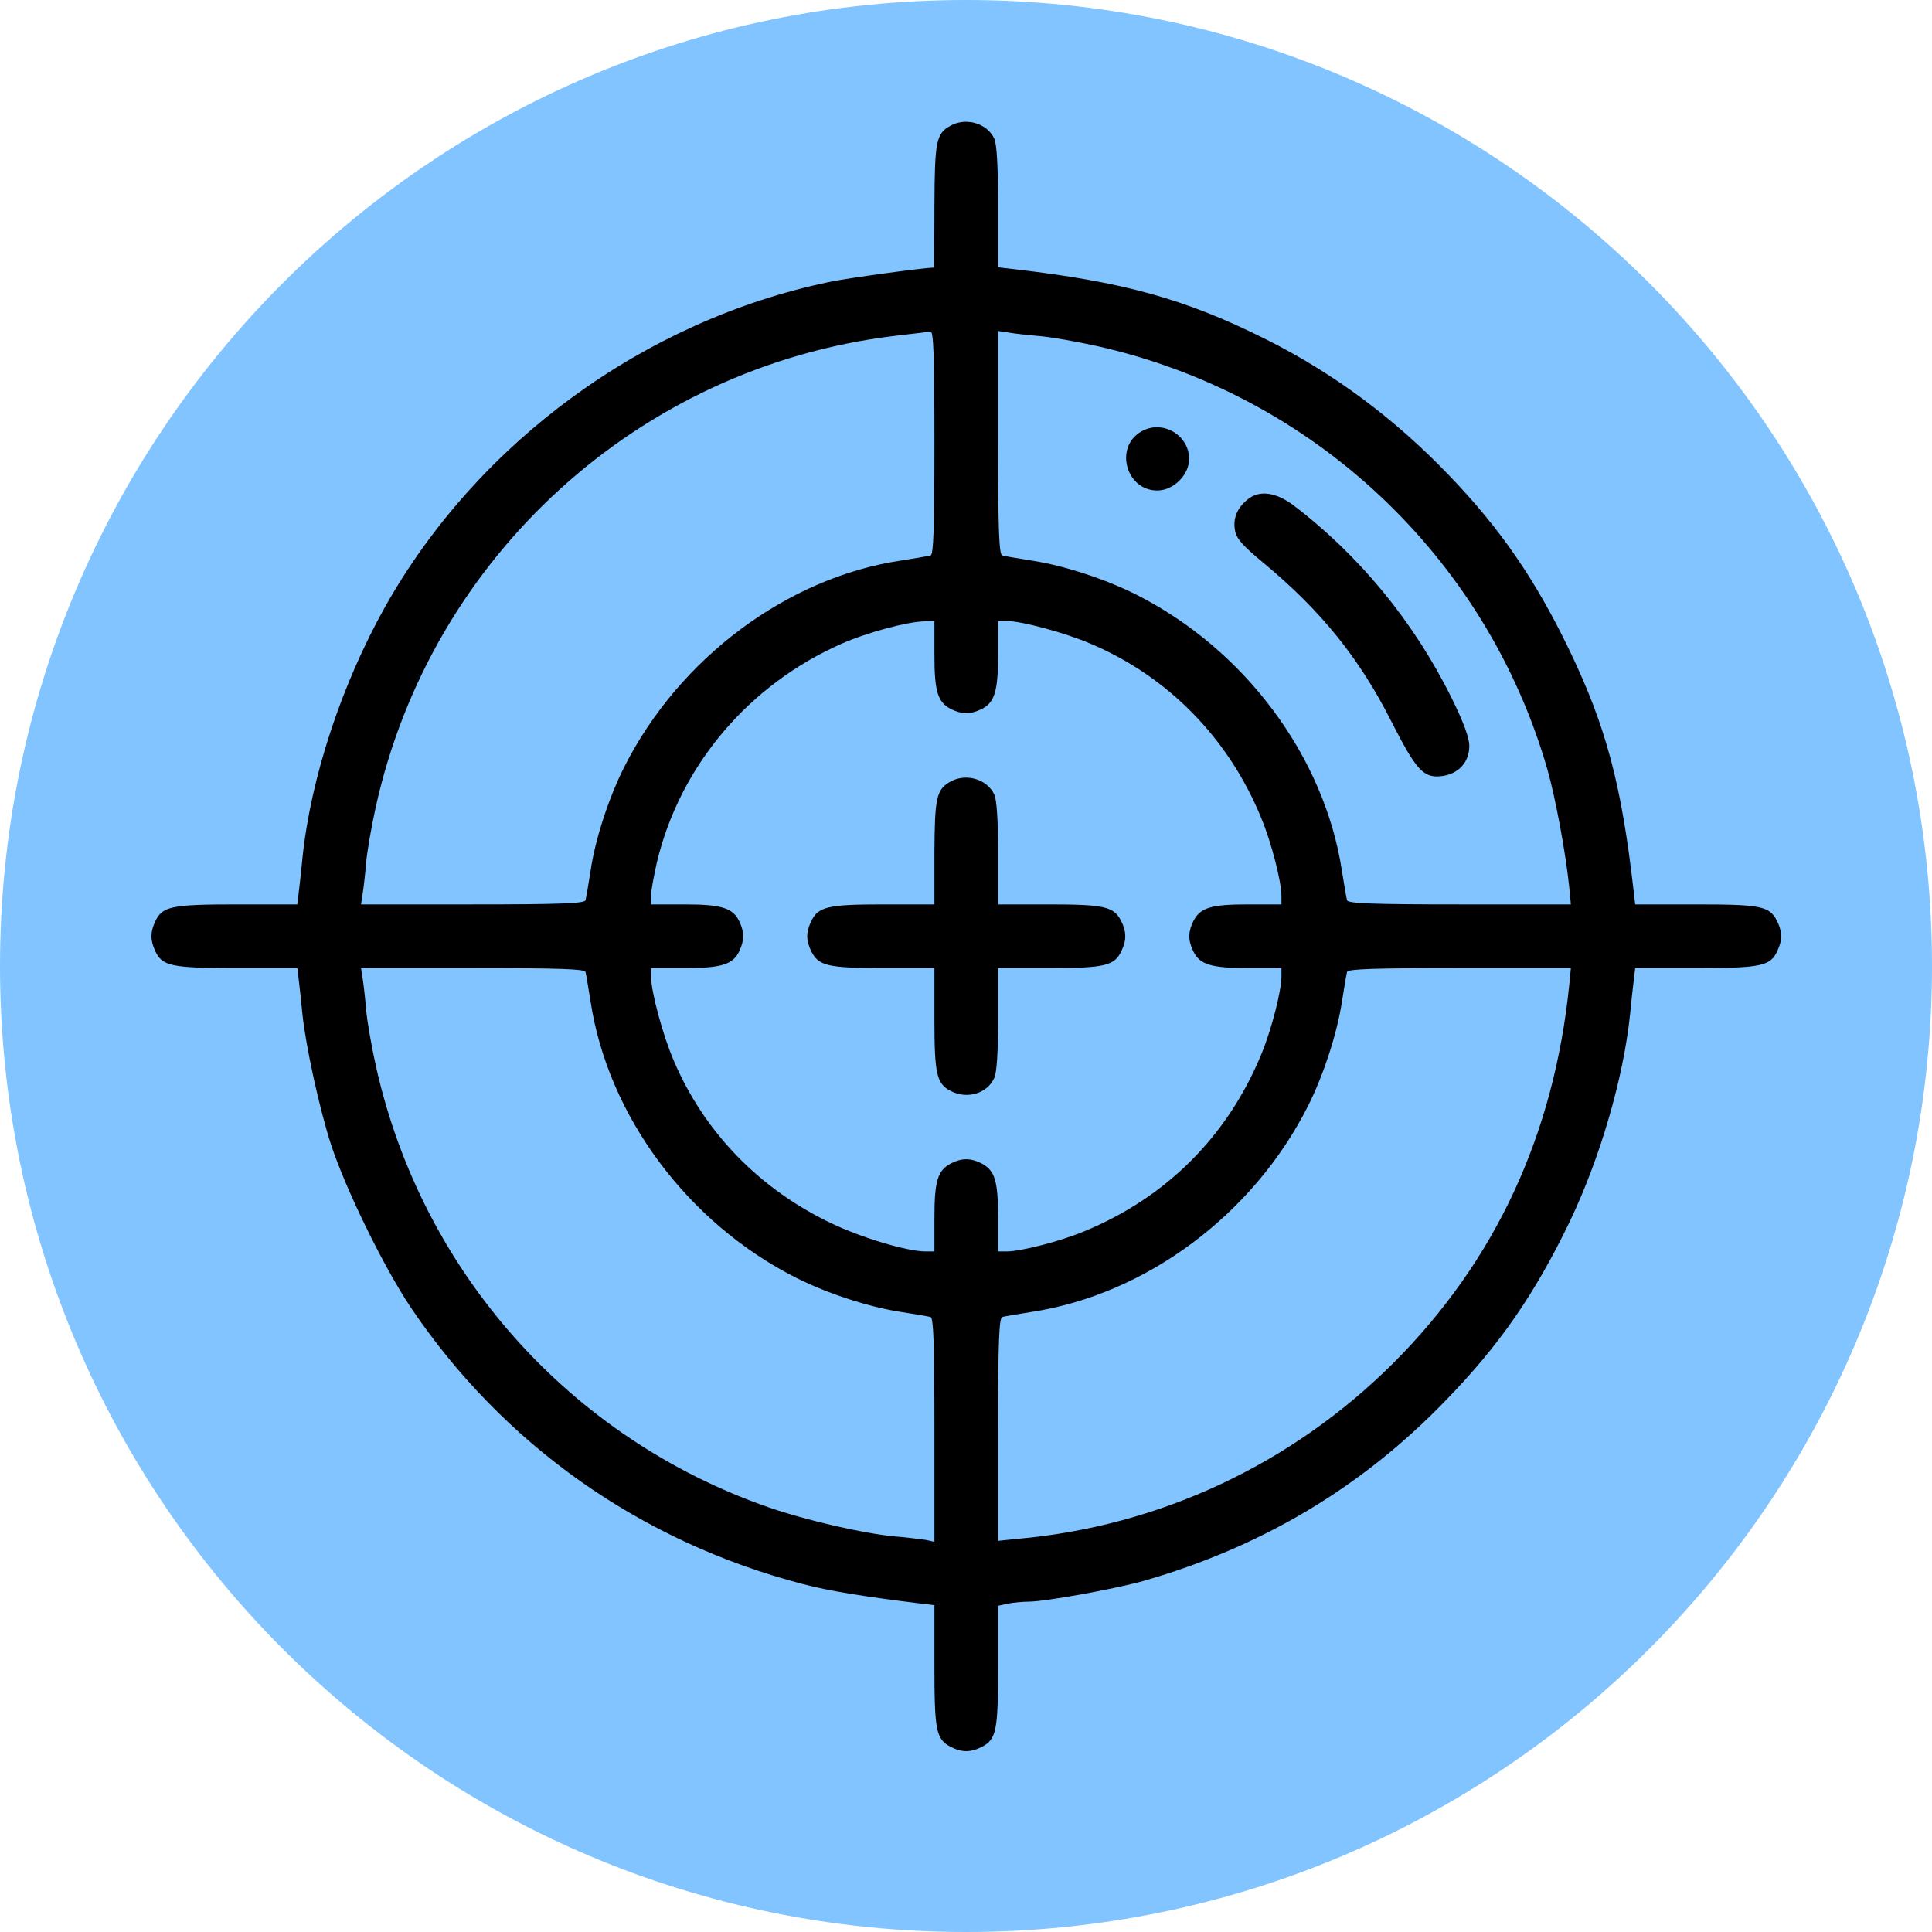 <svg version="1.0" preserveAspectRatio="xMidYMid meet" height="512" viewBox="0 0 384 384" zoomAndPan="magnify" width="512" xmlns:xlink="http://www.w3.org/1999/xlink" xmlns="http://www.w3.org/2000/svg"><defs><clipPath id="5ad240715a"><path clip-rule="nonzero" d="M 192 0 C 85.961 0 0 85.961 0 192 C 0 298.039 85.961 384 192 384 C 298.039 384 384 298.039 384 192 C 384 85.961 298.039 0 192 0 Z M 192 0"></path></clipPath><clipPath id="2b448d8c94"><path clip-rule="nonzero" d="M 30.051 24.086 L 354.051 24.086 L 354.051 348.086 L 30.051 348.086 Z M 30.051 24.086"></path></clipPath></defs><g clip-path="url(#5ad240715a)"><rect fill-opacity="1" height="460.8" y="-38.4" fill="#81c4ff" width="460.8" x="-38.4"></rect></g><g clip-path="url(#2b448d8c94)"><path fill-rule="nonzero" fill-opacity="1" d="M 188.953 24.969 C 186.039 26.551 185.789 28.008 185.723 40.98 C 185.723 47.688 185.66 53.195 185.535 53.195 C 183.762 53.195 168.32 55.281 164.84 56.043 C 128.074 63.699 95.105 87.809 76.691 120.336 C 67.895 135.965 61.758 154.633 60.109 170.582 C 59.922 172.668 59.605 175.578 59.414 177.035 L 59.098 179.758 L 47.074 179.758 C 33.977 179.758 32.203 180.137 30.812 183.238 C 29.863 185.324 29.863 186.844 30.812 188.934 C 32.203 192.031 33.977 192.414 47.074 192.414 L 59.098 192.414 L 59.414 195.07 C 59.605 196.59 59.922 199.5 60.109 201.59 C 60.809 208.105 63.465 220.258 65.805 227.535 C 68.781 236.52 76.246 251.77 81.562 259.742 C 99.977 287.145 127.316 306.445 159.652 314.863 C 164.715 316.191 171.613 317.328 183.066 318.723 L 185.723 319.039 L 185.723 331 C 185.723 343.973 186.039 345.68 188.953 347.199 C 191.168 348.336 192.938 348.336 195.152 347.199 C 198.062 345.68 198.379 343.973 198.379 331.062 L 198.379 319.164 L 200.344 318.723 C 201.418 318.531 203.254 318.344 204.391 318.344 C 207.746 318.344 221.668 315.812 227.488 314.164 C 250.902 307.395 270.648 295.625 287.289 278.41 C 298.176 267.211 305.074 257.148 312.035 242.723 C 318.047 230.129 322.664 214.309 323.992 201.59 C 324.184 199.5 324.5 196.59 324.691 195.07 L 325.008 192.414 L 337.031 192.414 C 350.129 192.414 351.902 192.031 353.293 188.934 C 354.305 186.781 354.242 185.137 353.168 182.984 C 351.648 180.074 349.938 179.758 336.965 179.758 L 325.008 179.758 L 324.691 177.035 C 322.285 155.961 319.246 144.508 312.035 129.449 C 305.262 115.336 298.238 105.086 287.922 94.391 C 277.039 83.062 265.078 74.203 251.727 67.496 C 235.59 59.395 223.188 55.977 201.102 53.445 L 198.379 53.129 L 198.379 41.172 C 198.379 33.262 198.129 28.641 197.621 27.566 C 196.23 24.527 192.051 23.262 188.953 24.969 Z M 185.723 88 C 185.723 105.211 185.535 110.211 184.965 110.398 C 184.523 110.527 181.863 110.969 179.078 111.414 C 156.488 114.766 134.973 130.84 124.09 152.418 C 120.988 158.559 118.266 166.91 117.379 173.113 C 116.938 175.895 116.496 178.555 116.367 178.934 C 116.18 179.566 111.18 179.758 93.965 179.758 L 71.754 179.758 L 72.07 177.668 C 72.262 176.594 72.578 173.809 72.766 171.531 C 72.957 169.25 73.844 164.188 74.73 160.203 C 85.805 110.465 127.062 73 177.496 66.801 C 181.168 66.355 184.523 65.977 184.965 65.914 C 185.535 65.852 185.723 70.66 185.723 88 Z M 206.605 66.801 C 208.887 66.988 213.949 67.875 217.934 68.762 C 260.902 78.316 295.328 110.59 307.539 152.863 C 309.121 158.367 311.211 169.566 311.906 176.402 L 312.223 179.758 L 290.074 179.758 C 272.926 179.758 267.926 179.566 267.738 178.934 C 267.609 178.555 267.168 175.895 266.723 173.113 C 263.242 150.332 247.359 129.004 225.719 118.121 C 219.645 115.082 211.352 112.363 205.023 111.414 C 202.242 110.969 199.582 110.527 199.203 110.398 C 198.57 110.211 198.379 105.211 198.379 88 L 198.379 65.785 L 200.469 66.102 C 201.543 66.293 204.328 66.609 206.605 66.801 Z M 185.723 130.082 C 185.723 137.422 186.355 139.508 188.953 140.902 C 191.102 141.977 192.75 142.039 194.898 141.027 C 197.684 139.762 198.379 137.484 198.379 130.082 L 198.379 123.438 L 200.152 123.438 C 203.062 123.438 211.734 125.777 216.73 127.93 C 232.172 134.445 244.258 146.785 250.715 162.672 C 252.738 167.543 254.699 175.262 254.699 178.109 L 254.699 179.758 L 248.055 179.758 C 240.715 179.758 238.629 180.391 237.234 182.984 C 236.16 185.137 236.098 186.781 237.109 188.934 C 238.375 191.715 240.652 192.414 248.055 192.414 L 254.699 192.414 L 254.699 194.059 C 254.699 196.906 252.738 204.625 250.715 209.5 C 244.008 225.824 231.793 238.039 215.465 244.746 C 210.594 246.77 202.875 248.734 200.027 248.734 L 198.379 248.734 L 198.379 242.09 C 198.379 234.746 197.746 232.66 195.152 231.266 C 192.938 230.129 191.168 230.129 188.953 231.266 C 186.355 232.66 185.723 234.746 185.723 242.09 L 185.723 248.734 L 184.016 248.734 C 180.281 248.734 171.234 246.012 165.156 243.102 C 150.855 236.266 139.91 224.938 133.898 210.766 C 131.746 205.766 129.402 197.094 129.402 194.121 L 129.402 192.414 L 136.047 192.414 C 143.453 192.414 145.73 191.715 146.996 188.934 C 147.945 186.844 147.945 185.324 146.996 183.238 C 145.73 180.453 143.453 179.758 136.047 179.758 L 129.402 179.758 L 129.402 177.984 C 129.402 177.035 129.973 173.996 130.605 171.215 C 135.227 152.102 148.895 136.027 167.309 127.93 C 172.309 125.715 180.344 123.562 183.699 123.5 L 185.723 123.438 Z M 116.367 193.172 C 116.496 193.613 116.938 196.273 117.379 199.059 C 120.859 221.84 136.746 243.164 158.387 254.047 C 164.461 257.086 172.75 259.809 179.078 260.758 C 181.863 261.199 184.523 261.641 184.965 261.77 C 185.535 261.957 185.723 266.957 185.723 284.172 L 185.723 306.445 L 184.016 306.066 C 183.004 305.938 180.281 305.559 177.812 305.371 C 171.613 304.801 160.094 302.141 152.816 299.609 C 113.266 285.879 83.84 252.781 74.73 211.965 C 73.844 207.98 72.957 202.918 72.766 200.641 C 72.578 198.359 72.262 195.578 72.07 194.438 L 71.754 192.414 L 93.965 192.414 C 111.18 192.414 116.18 192.602 116.367 193.172 Z M 311.906 195.703 C 308.871 225.57 297.227 250.633 276.914 270.945 C 256.727 291.066 230.402 303.406 202.051 305.875 L 198.379 306.254 L 198.379 284.105 C 198.379 266.957 198.57 261.957 199.203 261.77 C 199.582 261.641 202.242 261.199 205.023 260.758 C 227.805 257.277 249.133 241.391 260.016 219.75 C 263.055 213.676 265.773 205.387 266.723 199.059 C 267.168 196.273 267.609 193.613 267.738 193.172 C 267.926 192.602 272.926 192.414 290.074 192.414 L 312.223 192.414 Z M 311.906 195.703" fill="#000000"></path></g><path fill-rule="nonzero" fill-opacity="1" d="M 226.922 85.719 C 221.414 88.758 223.758 97.492 230.02 97.492 C 233.25 97.492 236.348 94.391 236.348 91.227 C 236.348 86.48 231.098 83.379 226.922 85.719 Z M 226.922 85.719" fill="#000000"></path><path fill-rule="nonzero" fill-opacity="1" d="M 247.992 99.262 C 245.906 100.906 245.02 103.059 245.461 105.402 C 245.777 107.109 246.98 108.438 251.094 111.855 C 262.547 121.348 270.203 130.84 276.531 143.371 C 281.531 153.18 282.926 154.695 286.594 154.254 C 289.949 153.812 292.035 151.469 292.035 148.242 C 292.035 146.66 290.898 143.559 288.621 138.941 C 281.09 123.625 270.141 110.336 257.043 100.402 C 253.562 97.809 250.27 97.363 247.992 99.262 Z M 247.992 99.262" fill="#000000"></path><path fill-rule="nonzero" fill-opacity="1" d="M 188.953 155.328 C 186.105 156.91 185.789 158.492 185.723 169.441 L 185.723 179.758 L 175.598 179.758 C 164.461 179.758 162.562 180.199 161.172 183.238 C 160.16 185.387 160.223 187.035 161.297 189.184 C 162.754 191.969 164.59 192.414 175.598 192.414 L 185.723 192.414 L 185.723 202.539 C 185.723 213.547 186.168 215.383 188.953 216.84 C 192.242 218.547 196.23 217.344 197.621 214.246 C 198.129 213.168 198.379 208.992 198.379 202.539 L 198.379 192.414 L 208.504 192.414 C 219.645 192.414 221.543 191.969 222.934 188.934 C 223.945 186.781 223.883 185.137 222.809 182.984 C 221.352 180.199 219.516 179.758 208.504 179.758 L 198.379 179.758 L 198.379 169.633 C 198.379 163.176 198.129 159 197.621 157.926 C 196.23 154.887 192.051 153.621 188.953 155.328 Z M 188.953 155.328" fill="#000000"></path></svg>
